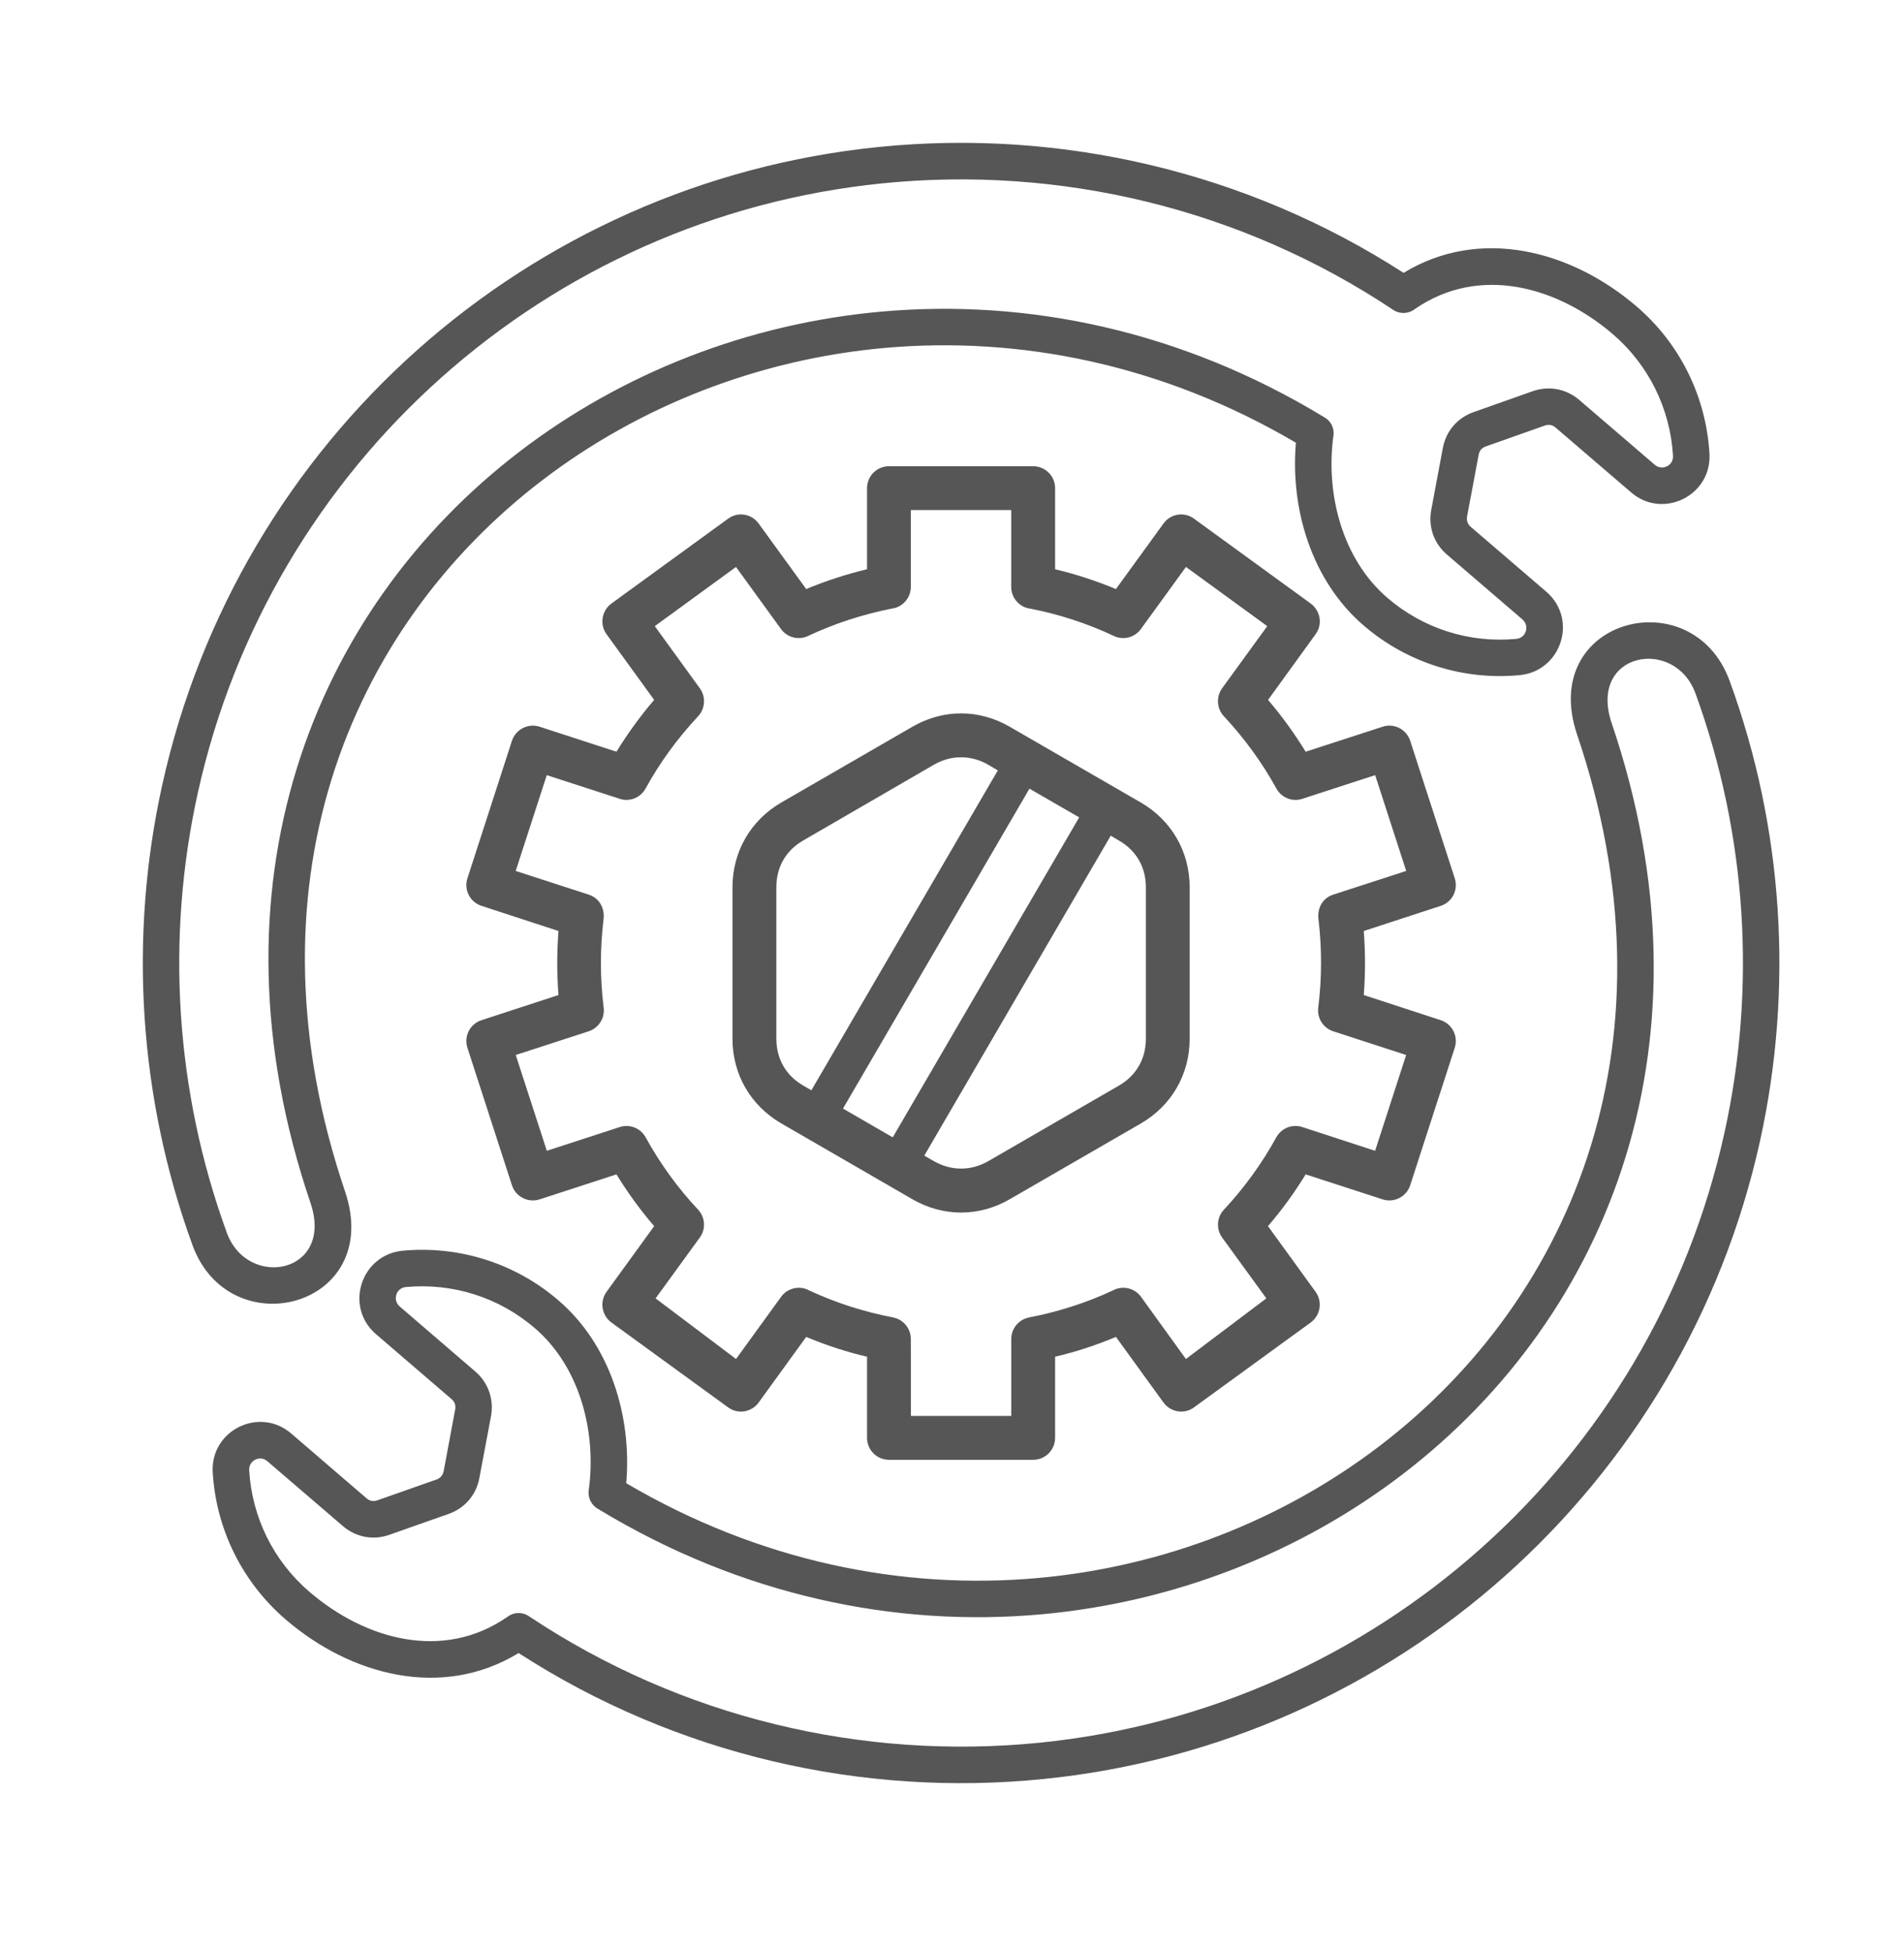 <?xml version="1.0" encoding="UTF-8"?>
<svg xmlns="http://www.w3.org/2000/svg" width="40" height="41" viewBox="0 0 40 41" fill="none">
  <path d="M21.218 25.181C20.569 25.558 19.812 25.558 19.163 25.181L16.418 23.594C15.769 23.219 15.388 22.563 15.388 21.811V18.633C15.388 17.885 15.769 17.227 16.415 16.852L19.166 15.263C19.814 14.887 20.567 14.887 21.215 15.263L23.966 16.852C24.612 17.227 24.993 17.885 24.993 18.633V21.811C24.993 22.564 24.612 23.22 23.964 23.595L21.218 25.181ZM19.137 29.734L19.135 28.12C19.135 27.902 18.983 27.71 18.763 27.666C18.158 27.551 17.564 27.361 17.006 27.102C16.806 26.989 16.547 27.043 16.41 27.233L15.463 28.539L13.773 27.266L14.702 25.988C14.83 25.814 14.819 25.568 14.667 25.404C14.241 24.95 13.864 24.432 13.564 23.884C13.46 23.694 13.233 23.599 13.02 23.668L11.488 24.167L10.835 22.155L12.343 21.665C12.562 21.605 12.71 21.395 12.682 21.163C12.606 20.542 12.604 19.925 12.68 19.303C12.706 19.074 12.595 18.861 12.367 18.787L10.834 18.29L11.487 16.278L13.01 16.772C13.216 16.846 13.454 16.759 13.563 16.558C13.863 16.013 14.228 15.512 14.653 15.056C14.812 14.899 14.838 14.642 14.703 14.455L13.756 13.149L15.462 11.906L16.408 13.21C16.534 13.384 16.771 13.452 16.974 13.356C17.529 13.095 18.126 12.901 18.728 12.782C18.957 12.756 19.135 12.56 19.135 12.325V10.711H21.244V12.325C21.244 12.56 21.42 12.756 21.648 12.782C22.251 12.9 22.847 13.094 23.402 13.356C23.605 13.452 23.842 13.384 23.968 13.21L24.915 11.906L26.623 13.149L25.674 14.455C25.539 14.643 25.565 14.899 25.726 15.056C26.148 15.512 26.514 16.013 26.814 16.558C26.923 16.759 27.16 16.846 27.369 16.772L28.89 16.278L29.542 18.29L28.01 18.787C27.781 18.86 27.671 19.074 27.699 19.303C27.773 19.925 27.771 20.542 27.694 21.163C27.666 21.394 27.814 21.605 28.034 21.665L29.541 22.155L28.889 24.167L27.359 23.668C27.143 23.598 26.918 23.694 26.813 23.884C26.513 24.431 26.136 24.95 25.712 25.404C25.558 25.568 25.549 25.814 25.675 25.988L26.604 27.266L24.914 28.539L23.971 27.233C23.833 27.043 23.577 26.989 23.374 27.102C22.817 27.361 22.223 27.551 21.62 27.666C21.398 27.71 21.245 27.902 21.245 28.12V29.734H19.137ZM18.517 6.544C21.564 6.272 24.8 6.93 27.809 8.755C27.95 8.827 28.038 8.981 28.013 9.149C27.846 10.361 28.193 11.735 29.147 12.555C29.898 13.2 30.868 13.51 31.856 13.416C32.06 13.398 32.139 13.144 31.984 13.008L30.4 11.648C30.123 11.412 30.001 11.061 30.069 10.704L30.311 9.411C30.378 9.054 30.618 8.772 30.962 8.653L32.2 8.215C32.541 8.095 32.904 8.165 33.179 8.4L34.764 9.76C34.92 9.894 35.16 9.778 35.147 9.571C35.088 8.581 34.636 7.665 33.885 7.019C32.714 6.014 31.074 5.557 29.724 6.49C29.598 6.59 29.415 6.603 29.273 6.51C26.055 4.365 22.247 3.477 18.542 3.85C11.494 4.556 5.679 9.738 4.154 16.659C3.479 19.712 3.684 22.924 4.765 25.887C5.203 27.088 7.026 26.746 6.523 25.261C5.393 21.931 5.405 18.837 6.229 16.156C7.907 10.703 12.922 7.043 18.517 6.544ZM27.225 9.297C24.418 7.647 21.413 7.054 18.582 7.307C13.301 7.78 8.547 11.231 6.96 16.383C6.181 18.914 6.175 21.848 7.247 25.014C8.074 27.451 4.827 28.295 4.044 26.148C2.915 23.05 2.701 19.69 3.406 16.494C5.004 9.243 11.082 3.828 18.467 3.086C22.264 2.705 26.164 3.588 29.487 5.73C31.099 4.749 33.017 5.264 34.383 6.436C35.293 7.217 35.841 8.325 35.913 9.524C35.965 10.411 34.929 10.913 34.268 10.341L32.683 8.981C32.614 8.921 32.538 8.908 32.453 8.937L31.215 9.375C31.13 9.404 31.08 9.464 31.064 9.552L30.821 10.845C30.806 10.932 30.832 11.006 30.899 11.065L32.484 12.425C33.159 13.005 32.797 14.097 31.924 14.178C30.736 14.291 29.554 13.914 28.649 13.136C27.561 12.202 27.104 10.699 27.225 9.297ZM21.864 33.902C18.817 34.175 15.582 33.516 12.572 31.692C12.433 31.62 12.346 31.463 12.368 31.297C12.536 30.083 12.188 28.709 11.237 27.892C10.484 27.244 9.513 26.937 8.525 27.028C8.321 27.047 8.242 27.303 8.397 27.436L9.982 28.799C10.258 29.034 10.38 29.385 10.315 29.741L10.071 31.036C10.006 31.393 9.764 31.675 9.42 31.794L8.182 32.23C7.841 32.352 7.477 32.282 7.203 32.047L5.618 30.687C5.462 30.551 5.222 30.669 5.235 30.877C5.294 31.866 5.746 32.78 6.497 33.425C7.67 34.433 9.308 34.891 10.658 33.955C10.786 33.855 10.967 33.844 11.108 33.938C14.326 36.083 18.135 36.968 21.84 36.597C28.888 35.889 34.705 30.707 36.228 23.787C36.903 20.733 36.698 17.524 35.619 14.561C35.179 13.36 33.356 13.7 33.859 15.187C34.988 18.514 34.977 21.61 34.153 24.289C32.475 29.74 27.459 33.401 21.864 33.902ZM13.156 31.147C15.963 32.797 18.968 33.392 21.799 33.139C27.083 32.666 31.834 29.215 33.421 24.063C34.2 21.53 34.206 18.598 33.134 15.432C32.307 12.995 35.554 12.152 36.337 14.299C37.469 17.397 37.68 20.756 36.977 23.953C35.378 31.201 29.3 36.619 21.915 37.36C18.119 37.742 14.218 36.859 10.895 34.714C9.283 35.697 7.365 35.182 6.001 34.009C5.092 33.226 4.541 32.119 4.469 30.922C4.417 30.032 5.452 29.533 6.116 30.102L7.701 31.465C7.768 31.522 7.844 31.537 7.93 31.506L9.17 31.07C9.253 31.04 9.303 30.981 9.321 30.893L9.562 29.601C9.578 29.512 9.554 29.439 9.486 29.381L7.902 28.02C7.225 27.44 7.586 26.348 8.459 26.265C9.648 26.154 10.829 26.529 11.734 27.31C12.82 28.242 13.277 29.744 13.156 31.147ZM23.335 17.549L19.418 24.268L19.623 24.386C19.985 24.592 20.398 24.592 20.759 24.386L23.508 22.797C23.873 22.585 24.073 22.234 24.073 21.811V18.633C24.073 18.21 23.873 17.861 23.505 17.65L23.335 17.549ZM21.627 16.562L17.71 23.28L18.755 23.884L22.672 17.165L21.627 16.562ZM17.046 22.896L20.963 16.178L20.758 16.058C20.399 15.851 19.981 15.851 19.622 16.058L16.876 17.649C16.508 17.86 16.31 18.209 16.31 18.632V21.811C16.31 22.234 16.508 22.584 16.873 22.796L17.046 22.896ZM18.676 30.656H21.705C21.96 30.656 22.166 30.449 22.166 30.194V28.491C22.604 28.389 23.03 28.249 23.444 28.075L24.443 29.453C24.593 29.658 24.88 29.706 25.084 29.555L27.537 27.772C27.741 27.621 27.787 27.333 27.639 27.129L26.638 25.749C26.932 25.407 27.195 25.045 27.43 24.662L29.047 25.187C29.289 25.265 29.547 25.132 29.626 24.89L30.562 22.004C30.64 21.761 30.507 21.502 30.268 21.424L28.651 20.896C28.685 20.442 28.685 20.005 28.651 19.551L30.268 19.023C30.509 18.945 30.64 18.686 30.562 18.444L29.626 15.557C29.547 15.315 29.289 15.182 29.047 15.261L27.43 15.786C27.195 15.405 26.932 15.039 26.64 14.698L27.639 13.318C27.79 13.114 27.741 12.825 27.537 12.675L25.084 10.892C24.88 10.741 24.592 10.787 24.443 10.994L23.444 12.37C23.03 12.198 22.604 12.059 22.166 11.954V10.251C22.166 9.998 21.96 9.791 21.705 9.791H18.676C18.421 9.791 18.215 9.998 18.215 10.251V11.954C17.777 12.059 17.351 12.198 16.937 12.37L15.938 10.994C15.788 10.787 15.501 10.741 15.297 10.892L12.844 12.675C12.64 12.826 12.594 13.114 12.742 13.318L13.743 14.698C13.451 15.038 13.186 15.404 12.951 15.786L11.336 15.261C11.095 15.183 10.834 15.316 10.755 15.557L9.82 18.444C9.741 18.686 9.874 18.945 10.116 19.023L11.733 19.551C11.698 20.005 11.698 20.442 11.733 20.896L10.116 21.424C9.874 21.502 9.741 21.761 9.82 22.004L10.755 24.89C10.834 25.132 11.095 25.265 11.336 25.187L12.951 24.662C13.186 25.045 13.449 25.407 13.743 25.749L12.742 27.129C12.594 27.333 12.64 27.622 12.844 27.772L15.297 29.555C15.501 29.706 15.79 29.658 15.938 29.453L16.937 28.075C17.351 28.249 17.779 28.389 18.215 28.491V30.194C18.215 30.449 18.421 30.656 18.676 30.656Z" fill="#565656"></path>
</svg>
